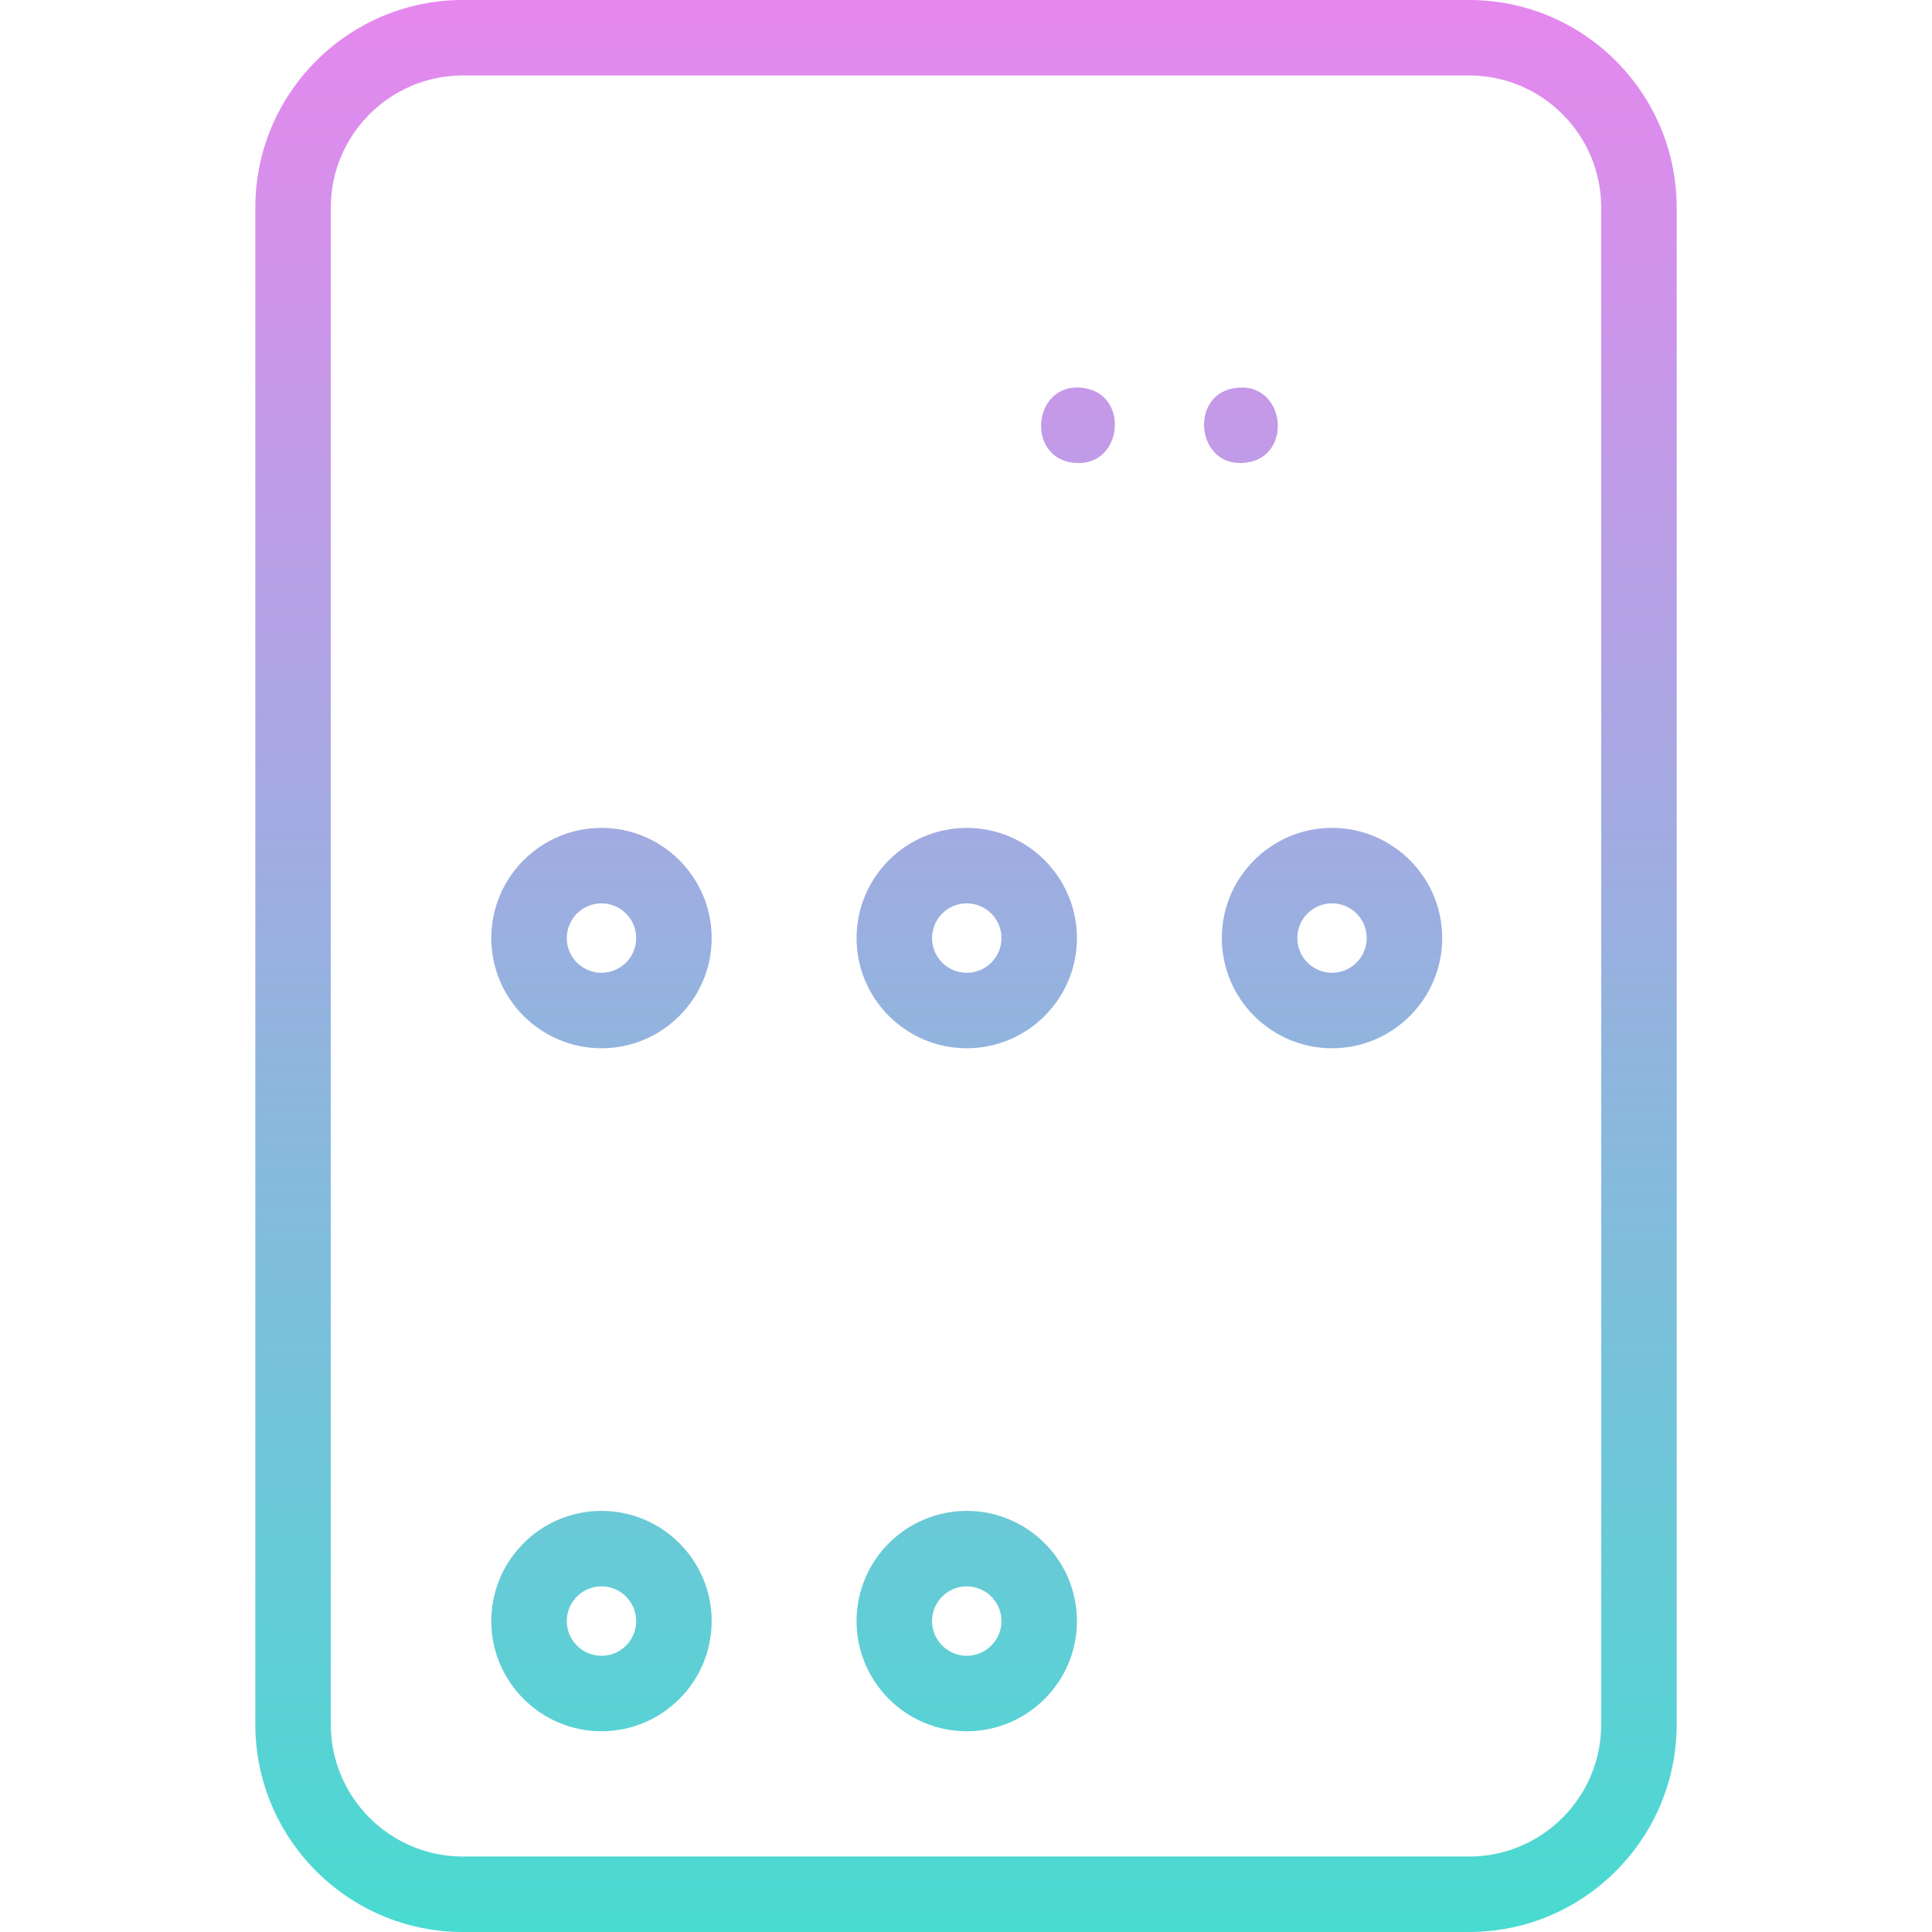 <svg id="Layer_1" enable-background="new 0 0 512 512" viewBox="0 0 512 512" xmlns="http://www.w3.org/2000/svg" xmlns:xlink="http://www.w3.org/1999/xlink"><linearGradient id="lg1"><stop offset="0" stop-color="#ec84ef"/><stop offset="1" stop-color="#42ded0"/></linearGradient><linearGradient id="SVGID_1_" gradientUnits="userSpaceOnUse" x1="256" x2="256" xlink:href="#lg1" y1="-20.333" y2="532.698"/><linearGradient id="SVGID_00000069387688619674637050000017193424493498576773_" gradientUnits="userSpaceOnUse" x1="159.4" x2="159.4" xlink:href="#lg1" y1="-20.333" y2="532.698"/><linearGradient id="SVGID_00000077292012691577061210000013451084035503143325_" gradientUnits="userSpaceOnUse" x1="256.2" x2="256.2" xlink:href="#lg1" y1="-20.333" y2="532.698"/><linearGradient id="SVGID_00000026133856725944526660000007091007045036281520_" gradientUnits="userSpaceOnUse" x1="353" x2="353" xlink:href="#lg1" y1="-20.333" y2="532.698"/><linearGradient id="SVGID_00000052799180456826996930000015036841352574819716_" gradientUnits="userSpaceOnUse" x1="328.86" x2="328.86" xlink:href="#lg1" y1="-20.333" y2="532.698"/><linearGradient id="SVGID_00000175290763065455385790000014747513162212168122_" gradientUnits="userSpaceOnUse" x1="285.673" x2="285.673" xlink:href="#lg1" y1="-20.333" y2="532.698"/><g><g><g><g><g><g><g><g><g><g><path d="m389.333 512h-266.666c-30.327 0-55-24.673-55-55v-402c0-30.327 24.673-55 55-55h266.667c30.327 0 55 24.673 55 55v402c-.001 30.327-24.674 55-55.001 55zm-266.666-492c-19.299 0-35 15.701-35 35v402c0 19.299 15.701 35 35 35h266.667c19.299 0 35-15.701 35-35v-402c0-19.299-15.701-35-35-35z" fill="url(#SVGID_1_)"/></g></g></g></g></g></g></g></g></g><g><g><g><g><g><g><g><g><g><g><path d="m159.4 277.8c-16.101 0-29.2-13.099-29.2-29.2s13.099-29.2 29.2-29.2 29.2 13.099 29.2 29.2-13.099 29.2-29.2 29.2zm0-38.4c-5.073 0-9.2 4.127-9.2 9.2s4.127 9.2 9.2 9.2 9.2-4.127 9.2-9.2-4.127-9.2-9.2-9.2z" fill="url(#SVGID_00000069387688619674637050000017193424493498576773_)"/></g></g></g></g></g></g></g></g></g><g><g><g><g><g><g><g><g><g><path d="m256.2 277.8c-16.101 0-29.2-13.099-29.2-29.2s13.099-29.2 29.2-29.2 29.2 13.099 29.2 29.2-13.099 29.2-29.2 29.2zm0-38.4c-5.073 0-9.2 4.127-9.2 9.2s4.127 9.2 9.2 9.2 9.2-4.127 9.2-9.2c.001-5.073-4.126-9.2-9.2-9.2z" fill="url(#SVGID_00000077292012691577061210000013451084035503143325_)"/></g></g></g></g></g></g></g></g></g><g><g><g><g><g><g><g><g><g><path d="m353 277.8c-16.101 0-29.2-13.099-29.2-29.2s13.1-29.2 29.2-29.2 29.2 13.099 29.2 29.2-13.099 29.2-29.2 29.2zm0-38.4c-5.073 0-9.2 4.127-9.2 9.2s4.127 9.2 9.2 9.2 9.2-4.127 9.2-9.2-4.127-9.2-9.2-9.2z" fill="url(#SVGID_00000026133856725944526660000007091007045036281520_)"/></g></g></g></g></g></g></g></g></g><g><g><g><g><g><g><g><g><g><path d="m159.4 367.8c-16.101 0-29.2-13.1-29.2-29.2s13.1-29.2 29.2-29.2c16.101 0 29.2 13.099 29.2 29.199s-13.099 29.201-29.2 29.201zm0-38.4c-5.073 0-9.2 4.127-9.2 9.199 0 5.073 4.127 9.2 9.2 9.2s9.2-4.127 9.2-9.2c0-5.072-4.127-9.199-9.2-9.199z" fill="url(#SVGID_00000069387688619674637050000017193424493498576773_)"/></g></g></g></g></g></g></g></g></g><g><g><g><g><g><g><g><g><g><path d="m256.2 367.8c-16.101 0-29.2-13.1-29.2-29.2s13.099-29.199 29.2-29.199 29.2 13.099 29.2 29.199-13.099 29.2-29.2 29.2zm0-38.4c-5.073 0-9.2 4.127-9.2 9.199 0 5.073 4.127 9.2 9.2 9.2s9.2-4.127 9.2-9.2c.001-5.072-4.126-9.199-9.2-9.199z" fill="url(#SVGID_00000077292012691577061210000013451084035503143325_)"/></g></g></g></g></g></g></g></g></g><g><g><g><g><g><g><g><g><g><path d="m159.4 458.8c-16.101 0-29.2-13.1-29.2-29.2s13.1-29.2 29.2-29.2c16.101 0 29.2 13.099 29.2 29.199s-13.099 29.201-29.2 29.201zm0-38.4c-5.073 0-9.2 4.127-9.2 9.199 0 5.073 4.127 9.2 9.2 9.2s9.2-4.127 9.2-9.2c0-5.072-4.127-9.199-9.2-9.199z" fill="url(#SVGID_00000069387688619674637050000017193424493498576773_)"/></g></g></g></g></g></g></g></g></g><g><g><g><g><g><g><g><g><g><path d="m256.2 458.8c-16.101 0-29.2-13.1-29.2-29.2s13.099-29.199 29.2-29.199 29.2 13.099 29.2 29.199-13.099 29.2-29.2 29.2zm0-38.4c-5.073 0-9.2 4.127-9.2 9.199 0 5.073 4.127 9.2 9.2 9.2s9.2-4.127 9.2-9.2c.001-5.072-4.126-9.199-9.2-9.199z" fill="url(#SVGID_00000077292012691577061210000013451084035503143325_)"/></g></g></g></g></g></g></g></g></g><g><g><g><g><g><g><g><g><g><path d="m353 458.8c-16.101 0-29.2-13.1-29.2-29.2v-91c0-16.101 13.1-29.199 29.2-29.199s29.2 13.099 29.2 29.199v91c0 16.1-13.099 29.2-29.2 29.2zm0-129.4c-5.073 0-9.2 4.127-9.2 9.199v91c0 5.073 4.127 9.2 9.2 9.2s9.2-4.127 9.2-9.2v-91c0-5.072-4.127-9.199-9.2-9.199z" fill="url(#SVGID_00000026133856725944526660000007091007045036281520_)"/></g></g></g></g></g></g></g></g></g></g><g><g><g><g><g><g><g><g><g><g><path d="m373.333 167.4h-234.266c-5.523 0-10-4.477-10-10v-89.393c0-5.523 4.477-10 10-10h234.266c5.522 0 10 4.477 10 10v89.393c0 5.523-4.477 10-10 10zm-224.266-20h214.266v-69.393h-214.266z" fill="url(#SVGID_00000077292012691577061210000013451084035503143325_)"/></g></g></g></g></g></g></g></g></g><g><g><g><g><g><g><g><g><g><path d="m328.87 122.7c-11.748.296-13.544-17.782-1.959-19.8 14.142-2.565 16.32 19.548 1.959 19.8z" fill="url(#SVGID_00000052799180456826996930000015036841352574819716_)"/></g></g></g></g></g></g></g></g></g><g><g><g><g><g><g><g><g><g><path d="m285.67 122.7c-14.372-.247-12.193-22.363 1.951-19.8 11.582 2.006 9.796 20.093-1.951 19.8z" fill="url(#SVGID_00000175290763065455385790000014747513162212168122_)"/></g></g></g></g></g></g></g></g></g></g></g></svg>